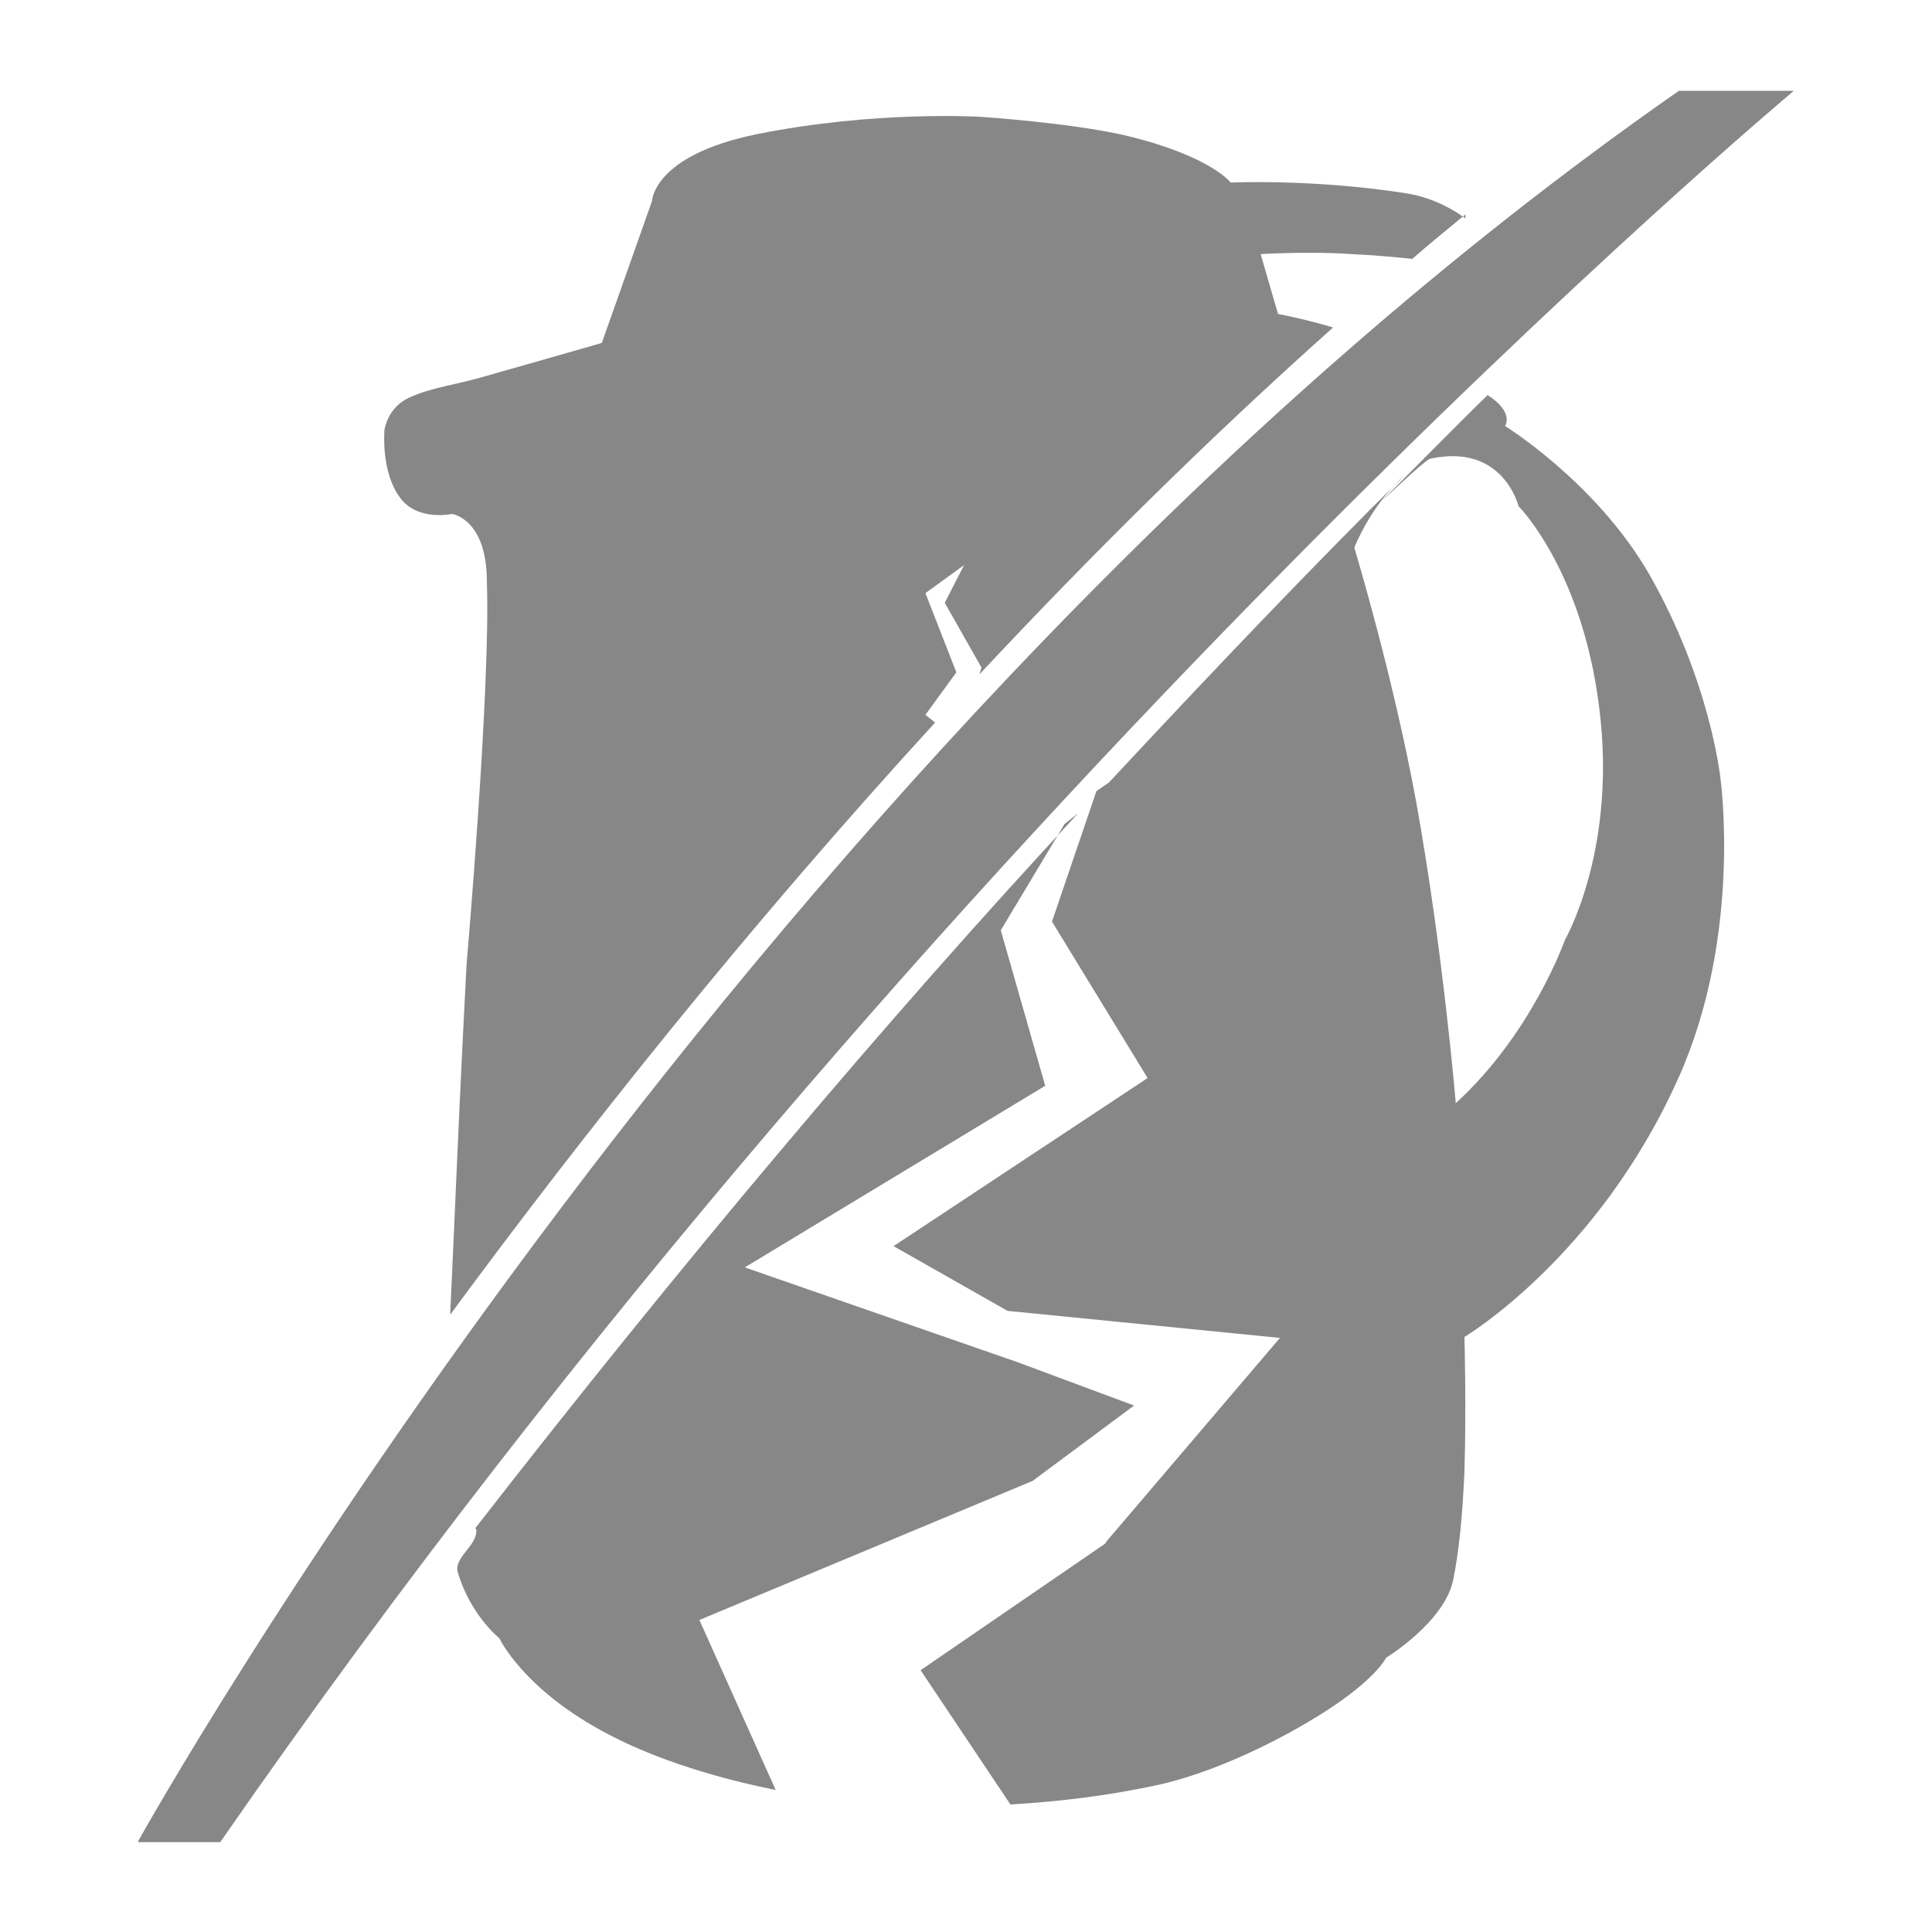 <?xml version="1.0" encoding="UTF-8"?>
<svg id="Ebene_1" data-name="Ebene 1" xmlns="http://www.w3.org/2000/svg" width="20" height="20" viewBox="0 0 20 20">
  <path d="m11.44,15.98l-1.91,1.31.93,1.39c.5-.03,1.02-.09,1.56-.21.65-.15,1.39-.54,1.8-.82.44-.3.53-.49.53-.49,0,0,.59-.36.69-.79.06-.28.1-.67.12-1.14.02-.67,0-1.39,0-1.39,0,0,1.38-.82,2.21-2.67.67-1.48.44-3.11.44-3.11,0,0-.1-1-.74-2.12-.55-.95-1.49-1.53-1.49-1.53,0,0,.1-.14-.18-.32-.26.25-.82.82-1.09,1.09.06-.05.41-.39.49-.43.76-.17.92.49.92.49,0,0,.7.7.85,2.22.14,1.39-.37,2.27-.37,2.27,0,0-.34.97-1.13,1.69,0,0-.13-1.57-.41-3.12-.24-1.31-.64-2.63-.64-2.63,0,0,.16-.43.53-.76-.95.94-1.98,2.02-3.07,3.19l-.13.09-.46,1.35.99,1.62-2.63,1.74,1.18.67,2.82.28-1.79,2.1Zm-6.51-.15c.02.17-.24.29-.19.45.13.44.43.68.43.68,0,0,.25.54,1.14,1,.23.12.78.38,1.72.57l-.79-1.76,3.45-1.44,1.05-.78-1.21-.45-2.82-.98,3.11-1.88-.46-1.61.66-1.1.14-.11c-1.97,2.12-4.11,4.66-6.24,7.4M15.17,2.26s-.03-.02-.03-.02c0,0-.25-.19-.59-.24-.96-.15-1.81-.11-1.81-.11,0,0-.21-.28-1.1-.49-.57-.13-1.48-.19-1.48-.19,0,0-1.09-.07-2.33.18-1.07.22-1.08.69-1.08.69l-.52,1.47s-.59.17-1.19.34c-.3.09-.57.12-.79.22-.24.1-.27.34-.27.34,0,0-.04.43.16.7.18.25.54.17.54.17,0,0,.36.05.36.7.04,1.1-.21,3.96-.21,3.96,0,0-.06,1.13-.11,2.3-.02.46-.04.91-.06,1.33,1.37-1.86,3.06-3.99,5.02-6.13l-.1-.08.32-.44-.32-.82.4-.29-.2.39.38.67-.02.07c1.14-1.22,2.36-2.43,3.66-3.59-.3-.09-.57-.14-.57-.14l-.18-.62s.54-.03.93,0c.23.01.45.03.64.05.18-.16.37-.31.55-.46" fill="#878787" stroke-width="0"/>
  <path d="m1.43,19.06S7.78,7.63,17.38.94h1.19S9.72,8.33,2.28,19.07h-.85Z" fill="#878787" stroke-width="0"/>
</svg>